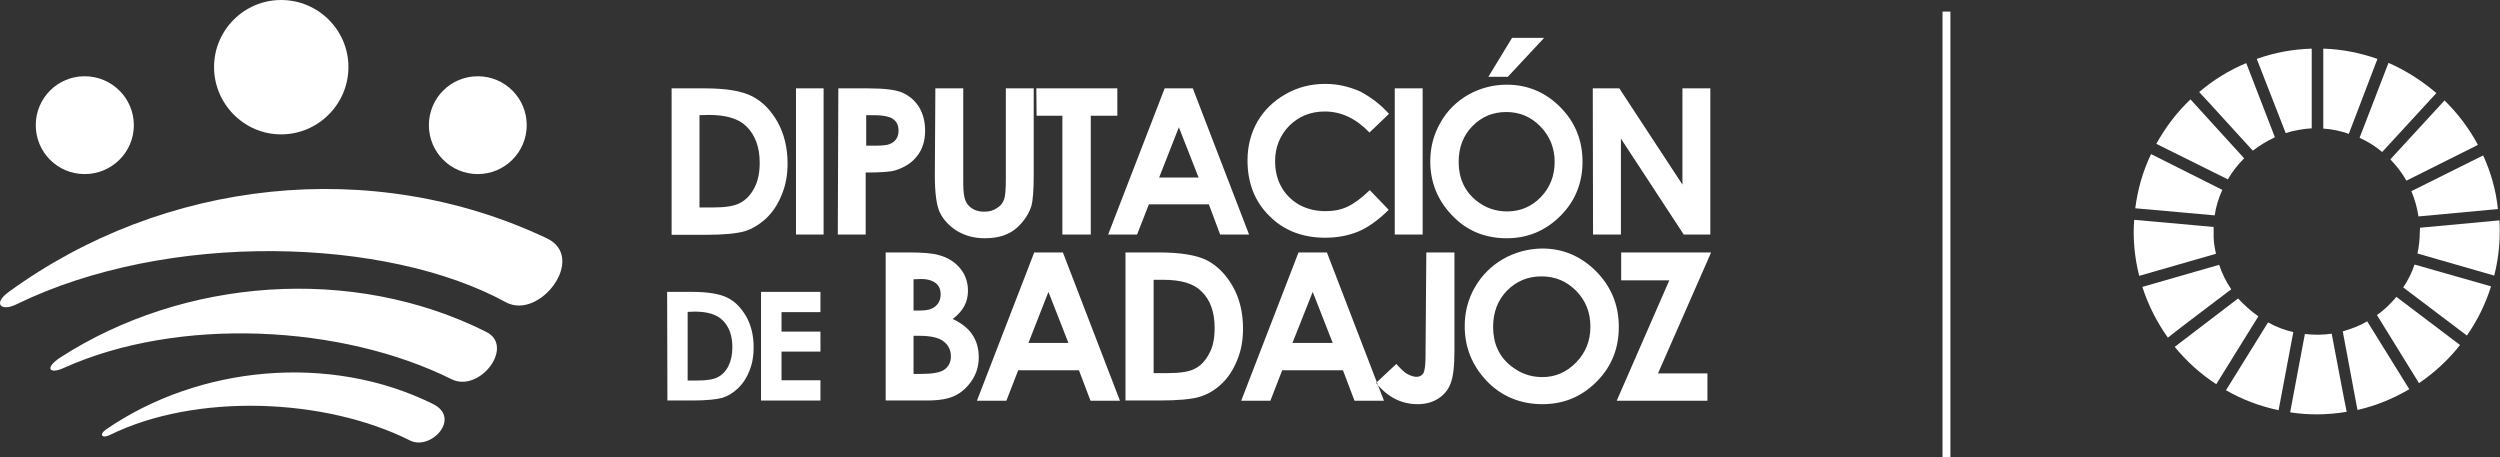 <?xml version="1.0" encoding="utf-8"?>
<!-- Generator: Adobe Illustrator 28.0.0, SVG Export Plug-In . SVG Version: 6.00 Build 0)  -->
<svg version="1.1" id="Capa_2_00000021105274485344566830000002597864980384589244_"
	 xmlns="http://www.w3.org/2000/svg" xmlns:xlink="http://www.w3.org/1999/xlink" x="0px" y="0px" viewBox="0 0 950.7 173.8"
	 style="enable-background:new 0 0 950.7 173.8;" xml:space="preserve">
<rect x="0" y="0" width="950.7" height="173.8" fill="#333333" stroke="none"/>
<style type="text/css">
	.st0{fill-rule:evenodd;clip-rule:evenodd;fill:#FFFFFF;}
	.st1{fill:#FFFFFF;}
</style>
<g id="svg2">
	<g id="g4135">
		<g>
			<path id="path13-3" class="st0" d="M605.7,33.6h10.1l24,36.6V33.6h10.6v55.6h-10.1l-23.9-36.5v36.5h-10.6L605.7,33.6L605.7,33.6z
				 M575,14.4h12.2l-13.8,14.8h-7.4L575,14.4z M572.8,42.6c-5.1,0-9.4,1.8-12.9,5.4c-3.5,3.6-5.2,8.1-5.2,13.6
				c0,6.1,2.2,11,6.6,14.6c3.4,2.8,7.4,4.2,11.8,4.2c5,0,9.3-1.8,12.8-5.4s5.3-8.1,5.3-13.4s-1.8-9.8-5.4-13.5
				C582.2,44.4,577.9,42.6,572.8,42.6L572.8,42.6z M573,32.2c7.8,0,14.6,2.8,20.3,8.5c5.7,5.7,8.5,12.7,8.5,20.8s-2.8,15-8.4,20.6
				S581,90.6,573,90.6c-8.4,0-15.3-2.9-20.8-8.7c-5.5-5.7-8.3-12.6-8.3-20.6c0-5.3,1.3-10.2,3.9-14.7c2.5-4.5,6.1-8,10.6-10.6
				C562.9,33.5,567.8,32.2,573,32.2L573,32.2z M530.5,33.6H541v55.6h-10.6V33.6z M528.2,43.3l-7.4,7.1c-5.1-5.3-10.7-8-17-8
				c-5.4,0-9.8,1.8-13.5,5.4c-3.6,3.7-5.4,8.2-5.4,13.5c0,3.7,0.8,7,2.4,9.8c1.6,2.9,3.9,5.1,6.8,6.8c3,1.6,6.3,2.4,9.9,2.4
				c3.1,0,5.9-0.5,8.4-1.7c2.6-1.2,5.4-3.3,8.5-6.3l7.2,7.5c-4.1,4-8,6.8-11.7,8.3s-7.8,2.3-12.5,2.3c-8.6,0-15.8-2.8-21.2-8.3
				c-5.5-5.4-8.3-12.5-8.3-21.1c0-5.5,1.3-10.4,3.8-14.8c2.5-4.3,6.1-7.8,10.7-10.4c4.7-2.7,9.7-3.9,15.1-3.9c4.6,0,9,1,13.3,2.9
				C521.4,37,525.1,39.8,528.2,43.3L528.2,43.3z M448.3,48.4l-7.5,19.1h15L448.3,48.4L448.3,48.4z M442.9,33.6h10.7L475,89.2h-11
				l-4.3-11.5h-22.8l-4.5,11.5h-11L442.9,33.6z M394.1,33.6h30.8V44h-10.1v45.2h-10.8V44h-9.8L394.1,33.6L394.1,33.6z M355.7,33.6
				h10.6v36c0,3.1,0.3,5.3,0.8,6.6s1.4,2.3,2.6,3.1s2.8,1.2,4.5,1.2c1.9,0,3.5-0.4,4.8-1.3c1.4-0.8,2.3-1.9,2.8-3.3
				c0.5-1.3,0.7-3.9,0.7-7.6V33.6h10.6v33.1c0,5.6-0.3,9.5-0.9,11.7c-0.7,2.2-1.9,4.3-3.6,6.3c-1.8,2.1-3.8,3.6-6.1,4.5
				c-2.3,1-5,1.4-8.1,1.4c-4,0-7.5-1-10.5-2.8c-3-1.9-5.1-4.2-6.5-7c-1.3-2.8-1.9-7.5-1.9-14.1L355.7,33.6L355.7,33.6z M329.4,55.4
				h3.4c2.6,0,4.5-0.2,5.5-0.6s1.9-1,2.5-1.9c0.6-0.9,0.9-1.9,0.9-3.2c0-2.2-0.8-3.7-2.5-4.7c-1.2-0.7-3.5-1.2-6.8-1.2h-3V55.4z
				 M318.8,33.6h11.2c6.1,0,10.5,0.5,13.1,1.6c2.7,1.2,4.8,3,6.4,5.5c1.5,2.5,2.3,5.5,2.3,9c0,3.9-1,7.1-3.1,9.7
				c-2,2.6-4.8,4.3-8.3,5.4c-2,0.6-5.8,0.8-11.2,0.8v23.6h-10.6L318.8,33.6L318.8,33.6z M302.7,33.6h10.5v55.6h-10.5
				C302.7,89.2,302.7,33.6,302.7,33.6z M266,43.8v35.1h4.9c4.8,0,8.3-0.5,10.5-1.7c2.2-1.1,4-3,5.4-5.6c1.4-2.6,2.1-5.8,2.1-9.7
				c0-5.9-1.7-10.5-5-13.8c-3-3-7.8-4.4-14.4-4.4L266,43.8L266,43.8z M255.4,33.6H268c8.1,0,14.1,1,18,3c3.9,2,7.1,5.2,9.7,9.8
				c2.5,4.5,3.8,9.8,3.8,15.8c0,4.3-0.7,8.2-2.2,11.8c-1.4,3.6-3.4,6.6-5.9,9c-2.5,2.3-5.2,4-8.1,4.9c-3,0.9-8,1.4-15.2,1.4h-12.7
				L255.4,33.6L255.4,33.6z M616.5,96h34.2l-20.2,46h18.8v10.4h-34.5l20-45.8h-18.3L616.5,96L616.5,96z M586.2,105.1
				c-5.2,0-9.5,1.8-13.1,5.4c-3.5,3.6-5.3,8.2-5.3,13.8c0,6.2,2.2,11.2,6.7,14.8c3.5,2.8,7.4,4.3,12,4.3c5.1,0,9.3-1.9,12.9-5.6
				c3.6-3.7,5.4-8.2,5.4-13.6s-1.8-9.9-5.4-13.6C595.7,106.9,591.4,105.1,586.2,105.1L586.2,105.1z M586.4,94.5
				c8,0,14.8,2.9,20.6,8.7c5.7,5.8,8.6,12.8,8.6,21.1s-2.8,15.2-8.5,20.9c-5.7,5.7-12.5,8.5-20.6,8.5s-15.5-2.9-21.1-8.8
				s-8.4-12.8-8.4-20.9c0-5.4,1.3-10.3,3.9-14.8c2.6-4.5,6.2-8.1,10.7-10.7C576.2,95.9,581.1,94.6,586.4,94.5L586.4,94.5z M542.4,96
				h10.7v37.4c0,5.9-0.5,10.1-1.5,12.5c-0.9,2.4-2.5,4.3-4.7,5.7c-2.2,1.4-4.8,2.1-7.8,2.1c-6.2,0-11.5-2.7-15.8-8.1l7.7-7.2
				c1.7,1.9,3.1,3.3,4.3,3.9s2.3,1,3.4,1c1.2,0,2-0.5,2.6-1.4c0.5-1,0.8-3.1,0.8-6.4L542.4,96L542.4,96z M499.2,111l-7.7,19.4h15.3
				L499.2,111L499.2,111z M493.8,96h10.8l21.7,56.4h-11.2l-4.4-11.6h-23.1l-4.5,11.6H472L493.8,96L493.8,96z M438.7,106.4v35.5h5
				c4.9,0,8.5-0.5,10.7-1.7c2.2-1.1,4-3,5.4-5.7c1.5-2.6,2.1-5.9,2.1-9.8c0-6-1.6-10.6-5-13.9c-3-3-7.8-4.4-14.5-4.4H438.7
				L438.7,106.4z M428,96h12.7c8.2,0,14.3,1,18.3,3c4,2.1,7.2,5.4,9.8,9.9c2.6,4.6,3.9,10,3.9,16.1c0,4.3-0.7,8.3-2.2,11.9
				c-1.5,3.7-3.4,6.7-6,9.1c-2.5,2.4-5.3,4-8.3,4.9s-8.1,1.4-15.4,1.4H428L428,96L428,96z M398.7,111l-7.6,19.4h15.2L398.7,111
				L398.7,111z M393.3,96h10.9l21.7,56.4h-11.2l-4.4-11.6h-23.1l-4.5,11.6h-11.2L393.3,96L393.3,96z M347.4,127.7v14.5h2.7
				c4.5,0,7.5-0.5,9.1-1.7s2.4-2.8,2.4-4.9c0-2.5-0.9-4.3-2.8-5.8c-1.8-1.4-4.9-2.1-9.2-2.1L347.4,127.7L347.4,127.7z M347.4,106.2
				v11.9h2.4c2.7,0,4.7-0.5,6-1.7c1.3-1.1,1.9-2.6,1.9-4.5s-0.6-3.2-1.8-4.2c-1.3-1-3.1-1.6-5.6-1.6L347.4,106.2L347.4,106.2z
				 M336.8,152.4V96h8.9c5.2,0,8.9,0.3,11.3,1c3.4,0.9,6.1,2.6,8.1,5s3,5.3,3,8.6c0,2.2-0.5,4.1-1.4,5.8s-2.4,3.4-4.4,4.9
				c3.4,1.6,5.9,3.6,7.5,6c1.6,2.4,2.4,5.3,2.4,8.6c0,3.1-0.8,6-2.5,8.6c-1.7,2.6-3.8,4.6-6.4,5.9s-6.1,1.9-10.7,1.9H336.8z
				 M289.4,111h22.6v7.7h-14.8v7.4h14.8v7.6h-14.8v10.9h14.8v7.7h-22.6V111L289.4,111z M261.5,118.6v26.1h3.7c3.6,0,6.2-0.4,7.8-1.3
				c1.6-0.8,3-2.2,4-4.2s1.5-4.3,1.5-7.2c0-4.3-1.2-7.8-3.7-10.2c-2.2-2.2-5.7-3.3-10.6-3.3L261.5,118.6L261.5,118.6z M253.7,111
				h9.4c6,0,10.5,0.7,13.5,2.2c2.9,1.4,5.3,3.9,7.2,7.2c1.9,3.4,2.8,7.3,2.8,11.8c0,3.2-0.5,6.1-1.6,8.8c-1,2.6-2.5,4.9-4.4,6.7
				c-1.9,1.8-3.9,3-6,3.6s-6,1-11.3,1h-9.5L253.7,111L253.7,111z"/>
			<path id="path15-6" class="st1" d="M3.2,111.1c59-43,138.3-51.9,204.7-20.5c15.5,7.3-2.7,31.4-15.6,24.3
				c-45.2-24.7-128.3-27.3-186,0.8C0.6,118.6-2.9,115.6,3.2,111.1L3.2,111.1z M23,135.9c46.7-30.1,110.8-35.3,161.9-9.7
				c11,5.5-2.5,23.3-13.2,18c-41.8-20.8-103.9-23.9-147.4-4.3C18.6,142.5,16.9,139.9,23,135.9L23,135.9z M40.5,163.2
				c35.1-24.1,84.9-29,124.1-9.6c11,5.4-0.8,17.9-8.7,13.9c-32.3-16.2-81.5-18.2-114.3-2C38.9,166.8,37.4,165.3,40.5,163.2
				L40.5,163.2z M181.7,66.2c-10.3,0-18.6-8.3-18.6-18.6s8.3-18.6,18.6-18.6s18.6,8.3,18.6,18.6S191.9,66.2,181.7,66.2z M32.2,66.2
				c10.3,0,18.7-8.3,18.7-18.6S42.5,29,32.2,29s-18.6,8.3-18.6,18.6S21.9,66.2,32.2,66.2z M106.9,51.1c14.1,0,25.6-11.5,25.6-25.6
				S121,0,106.9,0S81.4,11.5,81.4,25.5S92.8,51.1,106.9,51.1L106.9,51.1z"/>
		</g>
		<rect x="738.7" y="4.4" class="st1" width="3" height="169.4"/>
		<g>
			<path class="st1" d="M847.2,68.2c1.7-2.9,3.8-5.6,6.2-8l-20.4-22.4c-5.2,4.9-9.5,10.6-13,16.9L847.2,68.2L847.2,68.2z"/>
			<path class="st1" d="M897.3,52.4c3.1,1.4,6,3.2,8.6,5.4l20.6-22.4c-5.5-4.7-11.6-8.6-18.2-11.5L897.3,52.4L897.3,52.4z"/>
			<path class="st1" d="M944.3,59.1l-27.3,13.6c1.3,3.1,2.2,6.3,2.7,9.6l30.2-2.8C949.2,72.4,947.2,65.5,944.3,59.1"/>
			<path class="st1" d="M915.1,68.7l27.2-13.6c-3.3-6.2-7.6-11.9-12.7-16.9l-20.6,22.4C911.4,63.1,913.5,65.8,915.1,68.7"/>
			<path class="st1" d="M841.8,88.1v-1.8l-30.2-2.7c-0.1,1.6-0.2,3-0.2,4.5c0,5.7,0.7,11.3,2.1,16.8l29.2-8.4
				C842,93.7,841.7,90.9,841.8,88.1"/>
			<path class="st1" d="M911.3,112.9c-2.2,2.6-4.6,5-7.4,6.9l16,25.9c5.9-4,11.2-8.9,15.6-14.5C935.5,131.2,911.3,112.9,911.3,112.9
				z"/>
			<path class="st1" d="M920.2,88.1c0,2.8-0.3,5.6-0.9,8.3l29.2,8.4c1.4-5.5,2.1-11.1,2.1-16.7c0-1.4,0-2.9-0.1-4.3l-30.2,2.8
				L920.2,88.1"/>
			<path class="st1" d="M851.1,113.5L827,131.9c4.5,5.5,9.8,10.3,15.8,14.2l16-25.8C856,118.3,853.4,116,851.1,113.5"/>
			<path class="st1" d="M842.2,81.9c0.5-3.4,1.5-6.6,2.9-9.7L818,58.6c-3.1,6.5-5.1,13.4-6,20.6L842.2,81.9L842.2,81.9z"/>
			<path class="st1" d="M916.2,148l-16-25.8c-2.9,1.7-6.1,2.9-9.3,3.8l5.6,29.9C903.5,154.3,910.1,151.6,916.2,148"/>
			<path class="st1" d="M918.2,100.6c-1,3.1-2.5,6-4.3,8.7l24.2,18.3c4-5.7,7.1-12,9.2-18.7L918.2,100.6L918.2,100.6z"/>
			<path class="st1" d="M886.7,126.9c-3.4,0.5-6.8,0.5-10.2,0.1l-5.6,29.8c7.1,1.1,14.4,1,21.5-0.2
				C892.3,156.6,886.7,126.9,886.7,126.9z"/>
			<path class="st1" d="M883.5,48.9c3.3,0.2,6.6,0.9,9.7,2l10.9-28.5c-6.6-2.3-13.5-3.7-20.6-3.9L883.5,48.9L883.5,48.9z"/>
			<path class="st1" d="M872.1,126.3c-3.4-0.8-6.6-2-9.6-3.7l-16,25.8c6.2,3.6,13,6.1,20,7.6L872.1,126.3L872.1,126.3z"/>
			<path class="st1" d="M869.2,50.6c3.2-1,6.5-1.6,9.9-1.8V18.5c-7.1,0.2-14.2,1.5-20.9,3.9L869.2,50.6L869.2,50.6z"/>
			<path class="st1" d="M848.5,110c-2-2.9-3.5-6-4.6-9.3l-29.2,8.4c2.2,6.9,5.5,13.4,9.7,19.3C824.3,128.3,848.5,110,848.5,110z"/>
			<path class="st1" d="M856.7,57.3c2.6-2,5.4-3.7,8.4-5.1l-10.9-28.2c-6.5,2.7-12.5,6.4-17.9,11C836.3,34.9,856.7,57.3,856.7,57.3z
				"/>
		</g>
	</g>
</g>
</svg>

